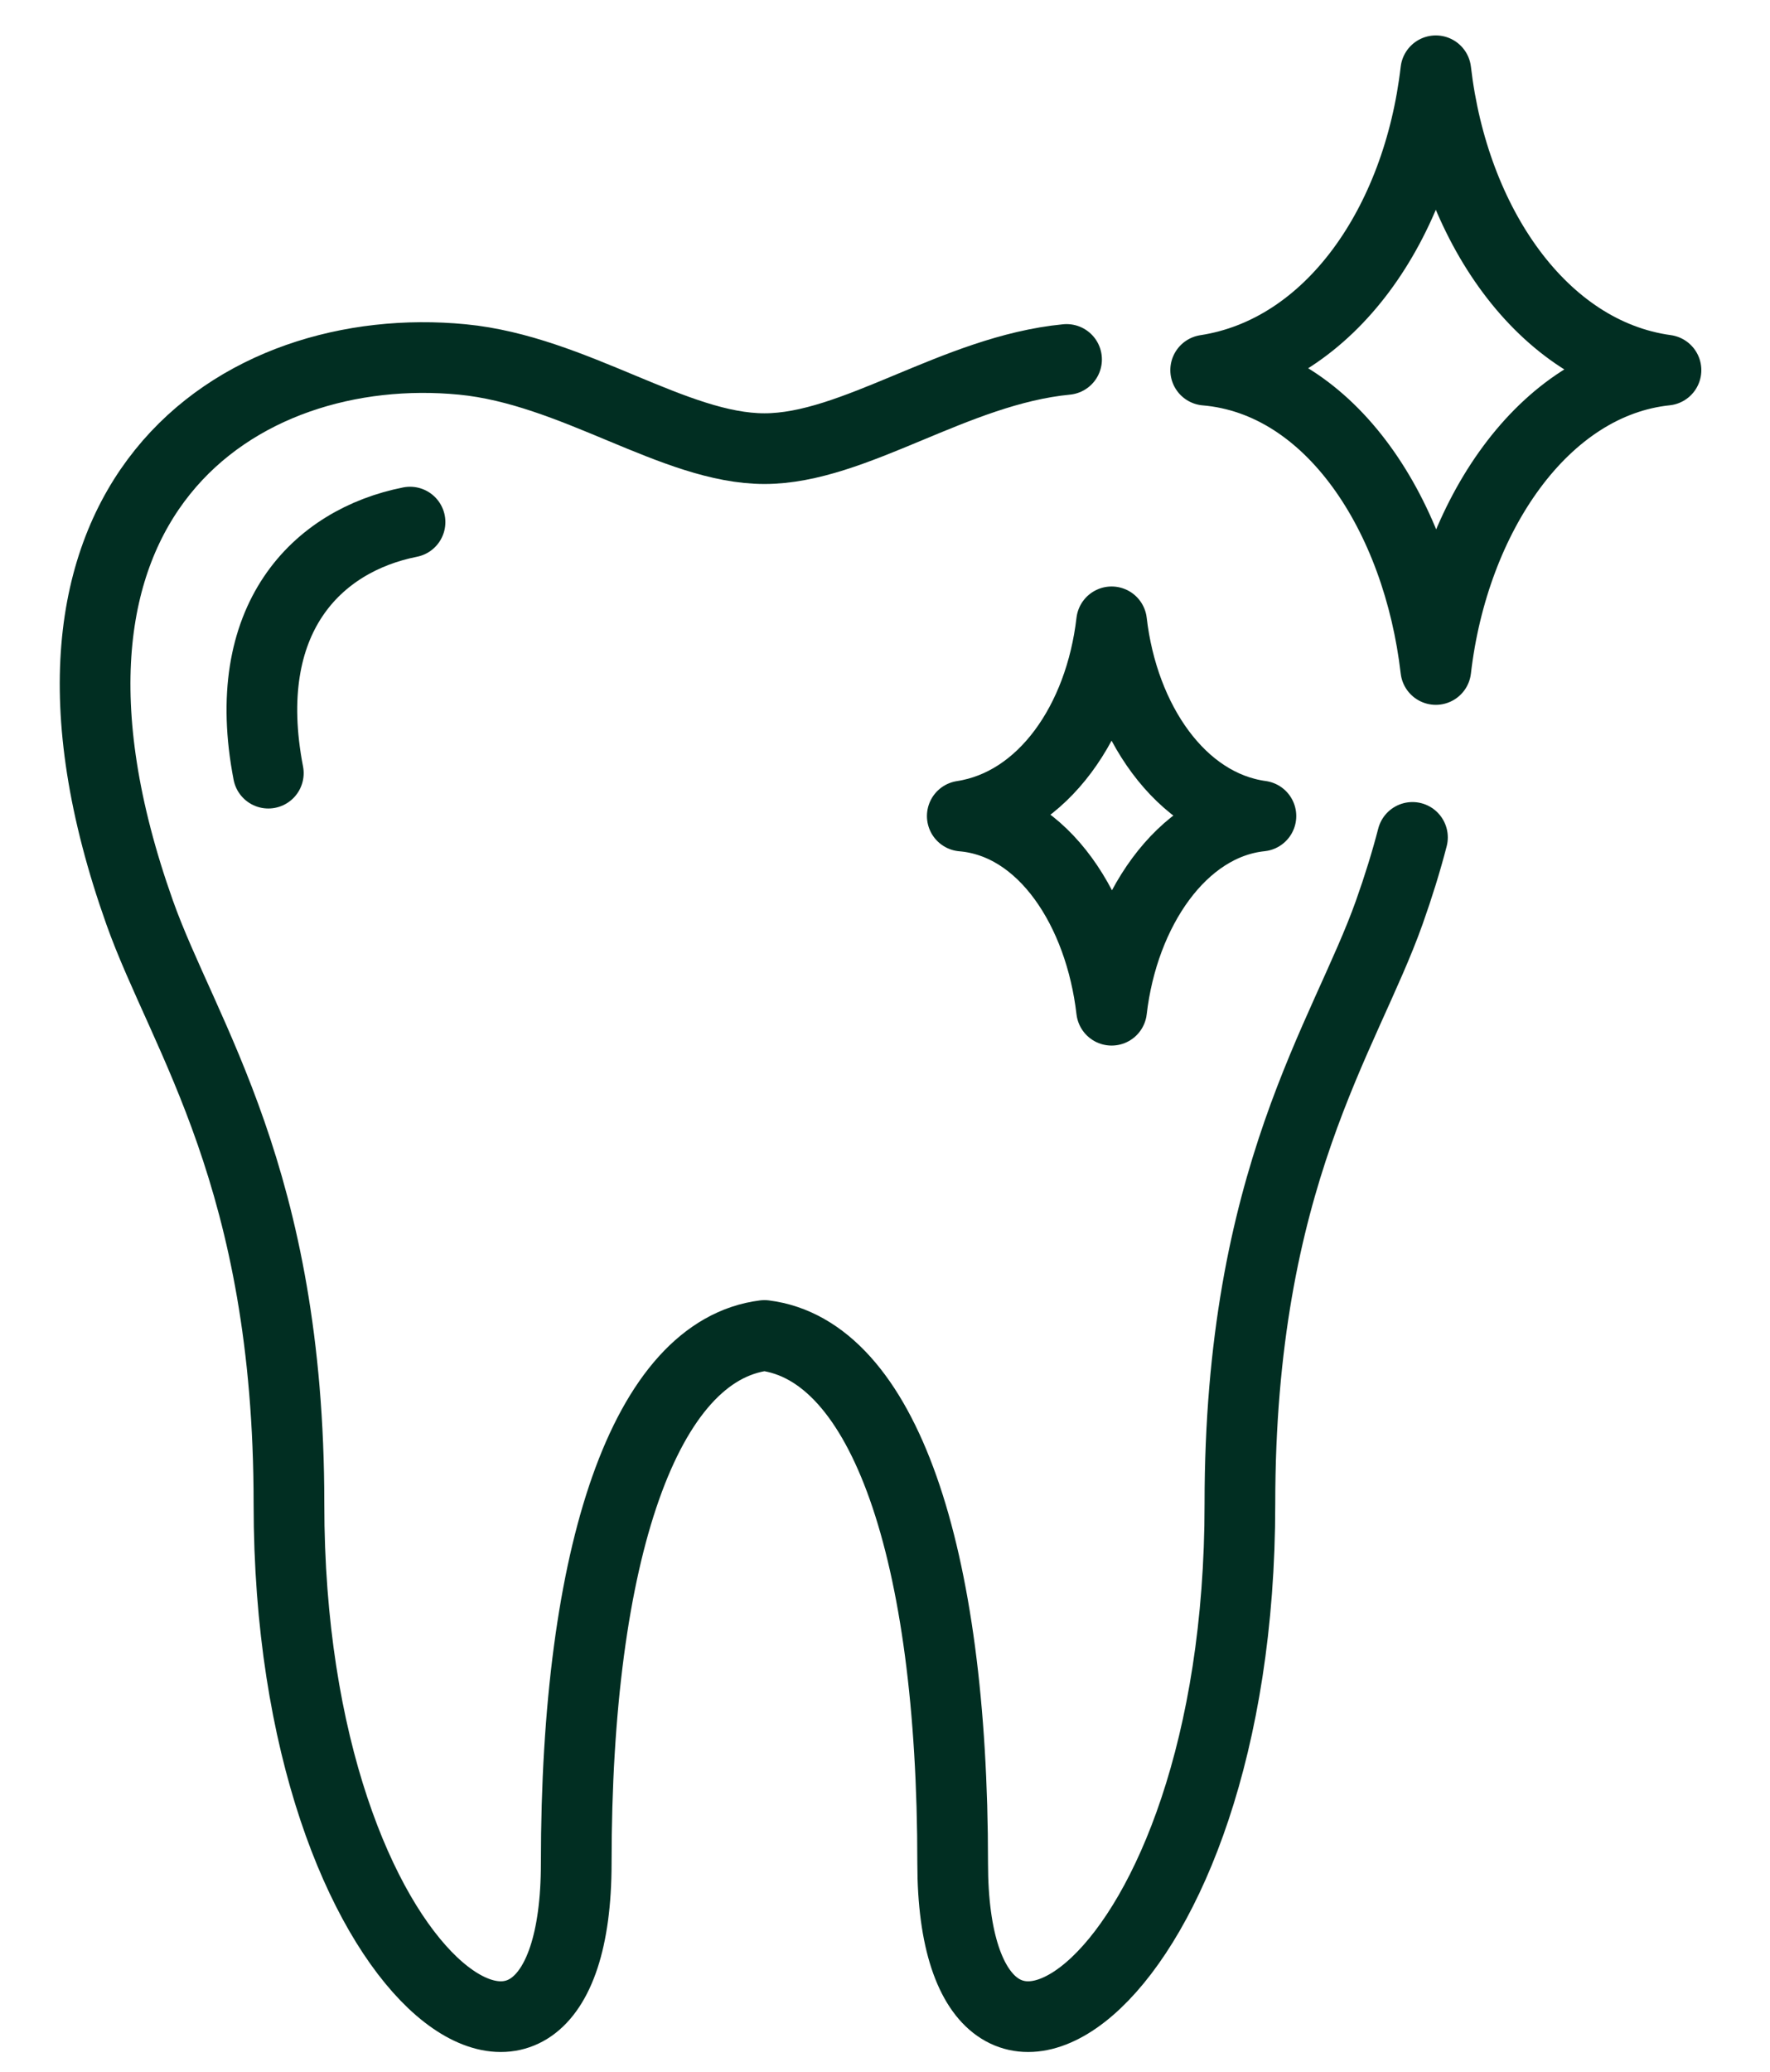 <svg width="47" height="55" viewBox="0 0 47 55" fill="none" xmlns="http://www.w3.org/2000/svg">
<g clip-path="url(#clip0_9074_317)">
<path d="M28.321 9.543C25.35 9.831 22.69 11.911 20.299 11.911C17.908 11.911 15.248 9.831 12.277 9.543C6.402 8.974 -0.217 13.183 3.707 24.222C4.884 27.537 7.673 31.264 7.673 39.926C7.673 52.817 15.301 57.751 15.301 49.465C15.301 41.179 17.142 35.849 20.299 35.455C23.456 35.85 25.297 41.179 25.297 49.465C25.297 57.751 32.924 52.817 32.924 39.926C32.924 31.264 35.713 27.537 36.891 24.222C37.136 23.532 37.341 22.869 37.506 22.232" stroke="#012E22" stroke-width="1.877" stroke-linecap="round" stroke-linejoin="round"/>
<path d="M10.888 13.861C8.422 14.35 6.331 16.42 7.125 20.526" stroke="#012E22" stroke-width="1.877" stroke-linecap="round" stroke-linejoin="round"/>
<path d="M38.126 17.774C37.656 13.71 35.352 10.112 32.015 9.827C35.323 9.32 37.657 5.942 38.126 1.879C38.596 5.942 40.955 9.376 44.238 9.827C40.985 10.168 38.596 13.71 38.126 17.774Z" stroke="#012E22" stroke-width="1.877" stroke-linecap="round" stroke-linejoin="round"/>
<path d="M29.517 26.82C29.212 24.183 27.718 21.849 25.552 21.665C27.698 21.336 29.212 19.145 29.517 16.509C29.822 19.145 31.352 21.373 33.482 21.665C31.371 21.886 29.822 24.183 29.517 26.82Z" stroke="#012E22" stroke-width="1.877" stroke-linecap="round" stroke-linejoin="round"/>
</g>
<defs>
<clipPath id="clip0_9074_317">
<rect width="45.419" height="54.99" fill="white" transform="translate(0.748)"/>
</clipPath>
</defs>
</svg>
